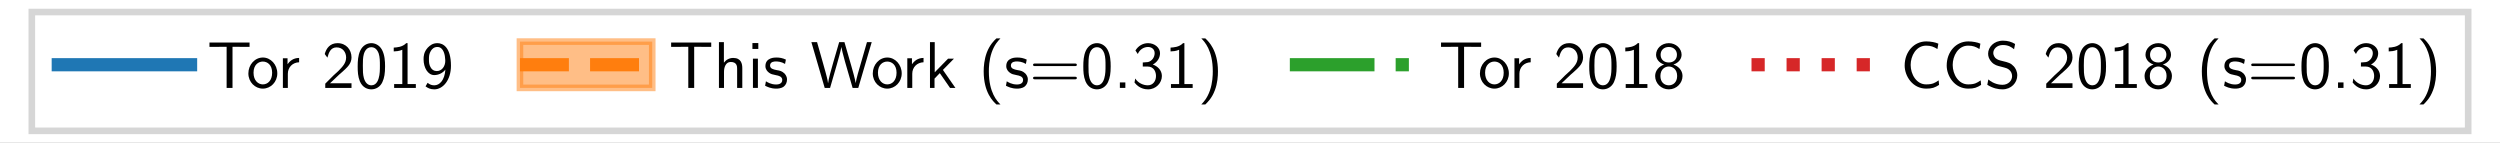 <?xml version="1.0" encoding="UTF-8"?>
<svg xmlns="http://www.w3.org/2000/svg" xmlns:xlink="http://www.w3.org/1999/xlink" width="378pt" height="21.6pt" viewBox="0 0 378 21.6" version="1.1">
<rect x="0" y="0" width="378" height="21.6" fill="#333333" stroke="none"/>
<defs>
<g>
<symbol overflow="visible" id="glyph0-0">
<path style="stroke:none;" d=""/>
</symbol>
<symbol overflow="visible" id="glyph0-1">
<path style="stroke:none;" d="M 3.844 -6.219 L 4.719 -6.219 C 4.844 -6.219 4.969 -6.203 5.078 -6.203 L 6.422 -6.203 L 6.422 -6.859 L 0.359 -6.859 L 0.359 -6.203 L 1.688 -6.203 C 1.812 -6.203 1.938 -6.219 2.047 -6.219 L 2.953 -6.219 L 2.953 0 L 3.844 0 Z M 3.844 -6.219 "/>
</symbol>
<symbol overflow="visible" id="glyph0-2">
<path style="stroke:none;" d="M 4.672 -2.188 C 4.672 -3.531 3.672 -4.594 2.5 -4.594 C 1.266 -4.594 0.297 -3.5 0.297 -2.188 C 0.297 -0.875 1.312 0.109 2.484 0.109 C 3.672 0.109 4.672 -0.891 4.672 -2.188 Z M 2.484 -0.531 C 1.797 -0.531 1.078 -1.094 1.078 -2.297 C 1.078 -3.5 1.828 -3.984 2.484 -3.984 C 3.188 -3.984 3.891 -3.469 3.891 -2.297 C 3.891 -1.109 3.219 -0.531 2.484 -0.531 Z M 2.484 -0.531 "/>
</symbol>
<symbol overflow="visible" id="glyph0-3">
<path style="stroke:none;" d="M 1.562 -2.141 C 1.562 -3.125 2.281 -3.844 3.266 -3.875 L 3.266 -4.531 C 2.375 -4.531 1.828 -4.031 1.516 -3.578 L 1.516 -4.484 L 0.812 -4.484 L 0.812 0 L 1.562 0 Z M 1.562 -2.141 "/>
</symbol>
<symbol overflow="visible" id="glyph0-4">
<path style="stroke:none;" d="M 1.734 -1.875 L 0.5 -0.641 L 0.5 0 L 4.469 0 L 4.469 -0.703 L 2.656 -0.703 C 2.547 -0.703 2.422 -0.703 2.297 -0.703 L 1.219 -0.703 C 1.531 -0.984 2.297 -1.719 2.609 -2.016 C 2.797 -2.188 3.297 -2.609 3.484 -2.797 C 3.938 -3.234 4.469 -3.766 4.469 -4.609 C 4.469 -5.766 3.672 -6.766 2.359 -6.766 C 1.219 -6.766 0.656 -5.984 0.422 -5.125 C 0.531 -4.953 0.594 -4.891 0.609 -4.859 C 0.625 -4.844 0.734 -4.719 0.828 -4.578 C 1.031 -5.344 1.312 -6.125 2.219 -6.125 C 3.156 -6.125 3.656 -5.375 3.656 -4.594 C 3.656 -3.75 3.094 -3.188 2.5 -2.578 Z M 1.734 -1.875 "/>
</symbol>
<symbol overflow="visible" id="glyph0-5">
<path style="stroke:none;" d="M 4.562 -3.25 C 4.562 -4.031 4.516 -4.969 4.094 -5.766 C 3.688 -6.516 3 -6.766 2.5 -6.766 C 1.906 -6.766 1.203 -6.484 0.797 -5.609 C 0.469 -4.875 0.422 -4.047 0.422 -3.25 C 0.422 -2.469 0.453 -1.734 0.75 -1 C 1.156 -0.047 1.906 0.219 2.484 0.219 C 3.203 0.219 3.844 -0.188 4.156 -0.875 C 4.453 -1.531 4.562 -2.188 4.562 -3.25 Z M 2.5 -0.391 C 1.969 -0.391 1.562 -0.766 1.359 -1.484 C 1.203 -2.047 1.203 -2.594 1.203 -3.375 C 1.203 -4 1.203 -4.594 1.359 -5.141 C 1.422 -5.328 1.672 -6.156 2.484 -6.156 C 3.266 -6.156 3.516 -5.391 3.594 -5.219 C 3.781 -4.656 3.781 -3.984 3.781 -3.375 C 3.781 -2.719 3.781 -2.078 3.594 -1.453 C 3.344 -0.547 2.812 -0.391 2.5 -0.391 Z M 2.5 -0.391 "/>
</symbol>
<symbol overflow="visible" id="glyph0-6">
<path style="stroke:none;" d="M 2.984 -6.766 L 2.781 -6.766 C 2.188 -6.156 1.359 -6.125 0.891 -6.094 L 0.891 -5.516 C 1.219 -5.531 1.688 -5.547 2.188 -5.766 L 2.188 -0.578 L 0.953 -0.578 L 0.953 0 L 4.234 0 L 4.234 -0.578 L 2.984 -0.578 Z M 2.984 -6.766 "/>
</symbol>
<symbol overflow="visible" id="glyph0-7">
<path style="stroke:none;" d="M 0.719 -0.234 C 1.062 0.016 1.422 0.219 2.047 0.219 C 3.344 0.219 4.562 -1.172 4.562 -3.344 C 4.562 -6.125 3.375 -6.766 2.516 -6.766 C 1.828 -6.766 1.422 -6.453 1.062 -6.094 C 0.438 -5.406 0.422 -4.75 0.422 -4.328 C 0.422 -3.047 1.078 -1.938 2.031 -1.938 C 2.656 -1.938 3.297 -2.219 3.719 -2.766 C 3.609 -1.156 2.844 -0.391 2.047 -0.391 C 1.719 -0.391 1.391 -0.469 1.031 -0.766 Z M 3.688 -4.344 C 3.703 -4.266 3.703 -4.172 3.703 -4.094 C 3.703 -3.281 3.203 -2.547 2.422 -2.547 C 1.953 -2.547 1.672 -2.766 1.469 -3.141 C 1.25 -3.531 1.234 -3.891 1.234 -4.328 C 1.234 -4.766 1.25 -5.172 1.531 -5.609 C 1.719 -5.906 2 -6.188 2.516 -6.188 C 3.5 -6.188 3.672 -4.828 3.688 -4.344 Z M 3.688 -4.344 "/>
</symbol>
<symbol overflow="visible" id="glyph0-8">
<path style="stroke:none;" d="M 4.344 -2.969 C 4.344 -3.625 4.188 -4.531 2.969 -4.531 C 2.359 -4.531 1.875 -4.234 1.562 -3.812 L 1.562 -6.922 L 0.812 -6.922 L 0.812 0 L 1.578 0 L 1.578 -2.438 C 1.578 -3.094 1.828 -3.922 2.594 -3.922 C 3.547 -3.922 3.562 -3.219 3.562 -2.906 L 3.562 0 L 4.344 0 Z M 4.344 -2.969 "/>
</symbol>
<symbol overflow="visible" id="glyph0-9">
<path style="stroke:none;" d="M 1.625 -6.781 L 0.734 -6.781 L 0.734 -5.891 L 1.625 -5.891 Z M 1.562 -4.422 L 0.812 -4.422 L 0.812 0 L 1.562 0 Z M 1.562 -4.422 "/>
</symbol>
<symbol overflow="visible" id="glyph0-10">
<path style="stroke:none;" d="M 3.422 -4.281 C 2.906 -4.516 2.5 -4.594 1.984 -4.594 C 1.734 -4.594 0.328 -4.594 0.328 -3.297 C 0.328 -2.797 0.625 -2.484 0.875 -2.297 C 1.172 -2.078 1.391 -2.031 1.938 -1.922 C 2.297 -1.859 2.875 -1.734 2.875 -1.203 C 2.875 -0.516 2.094 -0.516 1.938 -0.516 C 1.141 -0.516 0.578 -0.891 0.406 -1 L 0.281 -0.328 C 0.594 -0.172 1.141 0.109 1.953 0.109 C 2.141 0.109 2.688 0.109 3.109 -0.203 C 3.422 -0.453 3.594 -0.844 3.594 -1.281 C 3.594 -1.828 3.219 -2.156 3.203 -2.188 C 2.812 -2.547 2.547 -2.609 2.047 -2.688 C 1.5 -2.797 1.031 -2.906 1.031 -3.391 C 1.031 -4 1.75 -4 1.891 -4 C 2.203 -4 2.734 -3.969 3.297 -3.625 Z M 3.422 -4.281 "/>
</symbol>
<symbol overflow="visible" id="glyph0-11">
<path style="stroke:none;" d="M 9.266 -6.922 L 8.547 -6.922 L 7.641 -3.781 C 7.375 -2.906 6.891 -1.219 6.844 -0.719 C 6.844 -0.734 6.781 -1.25 6.125 -3.516 L 5.141 -6.922 L 4.344 -6.922 L 3.438 -3.812 C 3.219 -3.047 2.719 -1.297 2.672 -0.734 L 2.656 -0.734 C 2.625 -1.141 2.359 -2.109 2.266 -2.438 L 1.797 -4.109 L 1 -6.922 L 0.141 -6.922 L 2.156 0 L 2.969 0 L 3.969 -3.453 C 4.172 -4.188 4.609 -5.672 4.672 -6.188 C 4.719 -5.891 4.953 -4.938 5.219 -4 L 6.375 0 L 7.234 0 Z M 9.266 -6.922 "/>
</symbol>
<symbol overflow="visible" id="glyph0-12">
<path style="stroke:none;" d="M 2.797 -2.719 L 4.469 -4.422 L 3.578 -4.422 L 1.562 -2.359 L 1.562 -6.922 L 0.844 -6.922 L 0.844 0 L 1.531 0 L 1.531 -1.406 L 2.328 -2.234 L 3.875 0 L 4.688 0 Z M 2.797 -2.719 "/>
</symbol>
<symbol overflow="visible" id="glyph0-13">
<path style="stroke:none;" d="M 2.703 -7.484 C 2.375 -7.172 1.719 -6.562 1.25 -5.344 C 0.859 -4.281 0.781 -3.219 0.781 -2.5 C 0.781 0.734 2.219 2.047 2.703 2.5 L 3.312 2.5 C 2.828 2.016 1.562 0.734 1.562 -2.5 C 1.562 -3.047 1.594 -4.219 2 -5.391 C 2.406 -6.547 2.984 -7.141 3.312 -7.484 Z M 2.703 -7.484 "/>
</symbol>
<symbol overflow="visible" id="glyph0-14">
<path style="stroke:none;" d="M 6.844 -3.297 C 7 -3.297 7.188 -3.297 7.188 -3.484 C 7.188 -3.688 7 -3.688 6.859 -3.688 L 0.891 -3.688 C 0.75 -3.688 0.562 -3.688 0.562 -3.484 C 0.562 -3.297 0.75 -3.297 0.891 -3.297 Z M 6.859 -1.297 C 7 -1.297 7.188 -1.297 7.188 -1.5 C 7.188 -1.688 7 -1.688 6.844 -1.688 L 0.891 -1.688 C 0.75 -1.688 0.562 -1.688 0.562 -1.5 C 0.562 -1.297 0.75 -1.297 0.891 -1.297 Z M 6.859 -1.297 "/>
</symbol>
<symbol overflow="visible" id="glyph0-15">
<path style="stroke:none;" d="M 1.797 -0.828 L 0.969 -0.828 L 0.969 0 L 1.797 0 Z M 1.797 -0.828 "/>
</symbol>
<symbol overflow="visible" id="glyph0-16">
<path style="stroke:none;" d="M 0.922 -5.125 C 1.203 -5.828 1.859 -6.188 2.469 -6.188 C 2.984 -6.188 3.469 -5.875 3.469 -5.25 C 3.469 -4.641 3.062 -4.047 2.453 -3.906 C 2.391 -3.891 2.375 -3.891 1.672 -3.844 L 1.672 -3.234 L 2.375 -3.234 C 3.453 -3.234 3.672 -2.297 3.672 -1.797 C 3.672 -1.031 3.203 -0.391 2.438 -0.391 C 1.75 -0.391 0.969 -0.734 0.531 -1.422 L 0.422 -0.812 C 1.141 0.125 2.062 0.219 2.469 0.219 C 3.672 0.219 4.562 -0.75 4.562 -1.797 C 4.562 -2.703 3.859 -3.312 3.188 -3.531 C 3.938 -3.938 4.281 -4.609 4.281 -5.25 C 4.281 -6.094 3.453 -6.766 2.469 -6.766 C 1.703 -6.766 0.984 -6.359 0.562 -5.656 Z M 0.922 -5.125 "/>
</symbol>
<symbol overflow="visible" id="glyph0-17">
<path style="stroke:none;" d="M 1.172 2.5 C 1.484 2.188 2.156 1.578 2.609 0.359 C 3.016 -0.703 3.078 -1.766 3.078 -2.5 C 3.078 -5.719 1.641 -7.031 1.172 -7.484 L 0.562 -7.484 C 1.031 -7 2.297 -5.719 2.297 -2.5 C 2.297 -1.938 2.266 -0.766 1.859 0.406 C 1.453 1.562 0.891 2.156 0.562 2.5 Z M 1.172 2.5 "/>
</symbol>
<symbol overflow="visible" id="glyph0-18">
<path style="stroke:none;" d="M 3.188 -3.531 C 4.078 -3.828 4.422 -4.484 4.422 -5.016 C 4.422 -5.953 3.562 -6.766 2.5 -6.766 C 1.375 -6.766 0.562 -5.938 0.562 -5.016 C 0.562 -4.484 0.891 -3.828 1.781 -3.531 C 1.062 -3.297 0.422 -2.656 0.422 -1.797 C 0.422 -0.703 1.328 0.219 2.484 0.219 C 3.672 0.219 4.562 -0.734 4.562 -1.797 C 4.562 -2.703 3.859 -3.312 3.188 -3.531 Z M 2.5 -3.844 C 1.719 -3.844 1.25 -4.328 1.25 -5.016 C 1.25 -5.703 1.75 -6.188 2.484 -6.188 C 3.266 -6.188 3.719 -5.656 3.719 -5.016 C 3.719 -4.297 3.203 -3.844 2.5 -3.844 Z M 2.5 -0.391 C 1.797 -0.391 1.219 -0.875 1.219 -1.797 C 1.219 -2.844 1.938 -3.234 2.484 -3.234 C 3.062 -3.234 3.75 -2.828 3.75 -1.797 C 3.75 -0.844 3.125 -0.391 2.5 -0.391 Z M 2.5 -0.391 "/>
</symbol>
<symbol overflow="visible" id="glyph0-19">
<path style="stroke:none;" d="M 5.797 -1.141 C 5.219 -0.75 4.875 -0.531 3.891 -0.531 C 2.453 -0.531 1.562 -2.031 1.562 -3.469 C 1.562 -4.828 2.375 -6.391 3.906 -6.391 C 4.609 -6.391 5.062 -6.219 5.609 -5.875 L 5.75 -6.688 C 5.328 -6.891 4.562 -7.031 3.922 -7.031 C 2.078 -7.031 0.656 -5.469 0.656 -3.375 C 0.656 -1.797 1.844 0.109 3.922 0.109 C 4.828 0.109 5.219 -0.047 5.859 -0.453 Z M 5.797 -1.141 "/>
</symbol>
<symbol overflow="visible" id="glyph0-20">
<path style="stroke:none;" d="M 4.641 -6.641 C 4.094 -6.969 3.531 -7.141 2.812 -7.141 C 1.422 -7.141 0.562 -6.156 0.562 -5.172 C 0.562 -4.75 0.703 -4.328 1.094 -3.906 C 1.516 -3.453 1.953 -3.344 2.547 -3.203 C 3.391 -2.984 3.484 -2.953 3.766 -2.719 C 3.969 -2.547 4.188 -2.219 4.188 -1.781 C 4.188 -1.125 3.641 -0.469 2.734 -0.469 C 2.328 -0.469 1.422 -0.562 0.594 -1.281 L 0.438 -0.469 C 1.312 0.078 2.109 0.219 2.734 0.219 C 4.062 0.219 4.969 -0.781 4.969 -1.891 C 4.969 -2.531 4.672 -3.016 4.453 -3.25 C 3.984 -3.75 3.656 -3.844 2.734 -4.062 C 2.156 -4.203 2 -4.25 1.688 -4.5 C 1.625 -4.562 1.344 -4.859 1.344 -5.297 C 1.344 -5.875 1.891 -6.484 2.797 -6.484 C 3.641 -6.484 4.109 -6.156 4.484 -5.844 Z M 4.641 -6.641 "/>
</symbol>
</g>
</defs>
<g id="surface1">
<path style=" stroke:none;fill-rule:nonzero;fill:rgb(100%,100%,100%);fill-opacity:1;" d="M 0 21.602 L 378 21.602 L 378 0 L 0 0 Z M 0 21.602 "/>
<path style="fill-rule:nonzero;fill:rgb(100%,100%,100%);fill-opacity:0.8;stroke-width:1;stroke-linecap:butt;stroke-linejoin:miter;stroke:rgb(79.999%,79.999%,79.999%);stroke-opacity:0.8;stroke-miterlimit:10;" d="M 4.812 1.819 L 373.188 1.819 L 373.188 19.78 L 4.812 19.78 Z M 4.812 1.819 " transform="matrix(1,0,0,-1,0,21.6)"/>
<path style="fill:none;stroke-width:2;stroke-linecap:square;stroke-linejoin:round;stroke:rgb(12.157%,46.666%,70.587%);stroke-opacity:1;stroke-miterlimit:10;" d="M 8.812 11.811 L 28.812 11.811 " transform="matrix(1,0,0,-1,0,21.6)"/>
<g style="fill:rgb(0%,0%,0%);fill-opacity:1;">
  <use xlink:href="#glyph0-1" x="31.312" y="13.291"/>
</g>
<g style="fill:rgb(0%,0%,0%);fill-opacity:1;">
  <use xlink:href="#glyph0-2" x="37.256" y="13.291"/>
</g>
<g style="fill:rgb(0%,0%,0%);fill-opacity:1;">
  <use xlink:href="#glyph0-3" x="41.96" y="13.291"/>
</g>
<g style="fill:rgb(0%,0%,0%);fill-opacity:1;">
  <use xlink:href="#glyph0-4" x="48.679" y="13.291"/>
  <use xlink:href="#glyph0-5" x="53.66" y="13.291"/>
  <use xlink:href="#glyph0-6" x="58.641" y="13.291"/>
  <use xlink:href="#glyph0-7" x="63.623" y="13.291"/>
</g>
<path style="fill:none;stroke-width:2;stroke-linecap:butt;stroke-linejoin:round;stroke:rgb(100%,49.803%,5.49%);stroke-opacity:1;stroke-dasharray:7.4,3.2;stroke-miterlimit:10;" d="M 78.617 11.811 L 98.617 11.811 " transform="matrix(1,0,0,-1,0,21.6)"/>
<path style="fill-rule:nonzero;fill:rgb(100%,49.803%,5.49%);fill-opacity:0.5;stroke-width:1;stroke-linecap:butt;stroke-linejoin:miter;stroke:rgb(100%,49.803%,5.49%);stroke-opacity:0.5;stroke-miterlimit:10;" d="M 78.617 8.311 L 98.617 8.311 L 98.617 15.311 L 78.617 15.311 Z M 78.617 8.311 " transform="matrix(1,0,0,-1,0,21.6)"/>
<g style="fill:rgb(0%,0%,0%);fill-opacity:1;">
  <use xlink:href="#glyph0-1" x="101.116" y="13.291"/>
  <use xlink:href="#glyph0-8" x="107.891" y="13.291"/>
  <use xlink:href="#glyph0-9" x="113.032" y="13.291"/>
  <use xlink:href="#glyph0-10" x="115.403" y="13.291"/>
</g>
<g style="fill:rgb(0%,0%,0%);fill-opacity:1;">
  <use xlink:href="#glyph0-11" x="122.539" y="13.291"/>
</g>
<g style="fill:rgb(0%,0%,0%);fill-opacity:1;">
  <use xlink:href="#glyph0-2" x="131.667" y="13.291"/>
</g>
<g style="fill:rgb(0%,0%,0%);fill-opacity:1;">
  <use xlink:href="#glyph0-3" x="136.372" y="13.291"/>
  <use xlink:href="#glyph0-12" x="139.769" y="13.291"/>
</g>
<g style="fill:rgb(0%,0%,0%);fill-opacity:1;">
  <use xlink:href="#glyph0-13" x="147.952" y="13.291"/>
  <use xlink:href="#glyph0-10" x="151.817" y="13.291"/>
  <use xlink:href="#glyph0-14" x="155.633" y="13.291"/>
  <use xlink:href="#glyph0-5" x="163.374" y="13.291"/>
  <use xlink:href="#glyph0-15" x="168.355" y="13.291"/>
  <use xlink:href="#glyph0-16" x="171.115" y="13.291"/>
  <use xlink:href="#glyph0-6" x="176.096" y="13.291"/>
  <use xlink:href="#glyph0-17" x="181.077" y="13.291"/>
</g>
<path style="fill:none;stroke-width:2;stroke-linecap:butt;stroke-linejoin:round;stroke:rgb(17.255%,62.744%,17.255%);stroke-opacity:1;stroke-dasharray:12.8,3.2,2,3.2;stroke-miterlimit:10;" d="M 195.023 11.811 L 215.023 11.811 " transform="matrix(1,0,0,-1,0,21.6)"/>
<g style="fill:rgb(0%,0%,0%);fill-opacity:1;">
  <use xlink:href="#glyph0-1" x="217.524" y="13.291"/>
</g>
<g style="fill:rgb(0%,0%,0%);fill-opacity:1;">
  <use xlink:href="#glyph0-2" x="223.468" y="13.291"/>
</g>
<g style="fill:rgb(0%,0%,0%);fill-opacity:1;">
  <use xlink:href="#glyph0-3" x="228.173" y="13.291"/>
</g>
<g style="fill:rgb(0%,0%,0%);fill-opacity:1;">
  <use xlink:href="#glyph0-4" x="234.891" y="13.291"/>
  <use xlink:href="#glyph0-5" x="239.872" y="13.291"/>
  <use xlink:href="#glyph0-6" x="244.854" y="13.291"/>
  <use xlink:href="#glyph0-18" x="249.835" y="13.291"/>
</g>
<path style="fill:none;stroke-width:2;stroke-linecap:butt;stroke-linejoin:round;stroke:rgb(83.92%,15.294%,15.686%);stroke-opacity:1;stroke-dasharray:2,3.3;stroke-miterlimit:10;" d="M 264.828 11.811 L 284.828 11.811 " transform="matrix(1,0,0,-1,0,21.6)"/>
<g style="fill:rgb(0%,0%,0%);fill-opacity:1;">
  <use xlink:href="#glyph0-19" x="287.329" y="13.291"/>
  <use xlink:href="#glyph0-19" x="293.685" y="13.291"/>
  <use xlink:href="#glyph0-20" x="300.041" y="13.291"/>
</g>
<g style="fill:rgb(0%,0%,0%);fill-opacity:1;">
  <use xlink:href="#glyph0-4" x="308.891" y="13.291"/>
  <use xlink:href="#glyph0-5" x="313.872" y="13.291"/>
  <use xlink:href="#glyph0-6" x="318.854" y="13.291"/>
  <use xlink:href="#glyph0-18" x="323.835" y="13.291"/>
</g>
<g style="fill:rgb(0%,0%,0%);fill-opacity:1;">
  <use xlink:href="#glyph0-13" x="332.137" y="13.291"/>
  <use xlink:href="#glyph0-10" x="336.003" y="13.291"/>
  <use xlink:href="#glyph0-14" x="339.818" y="13.291"/>
  <use xlink:href="#glyph0-5" x="347.559" y="13.291"/>
  <use xlink:href="#glyph0-15" x="352.541" y="13.291"/>
  <use xlink:href="#glyph0-16" x="355.3" y="13.291"/>
  <use xlink:href="#glyph0-6" x="360.282" y="13.291"/>
  <use xlink:href="#glyph0-17" x="365.263" y="13.291"/>
</g>
</g>
</svg>
